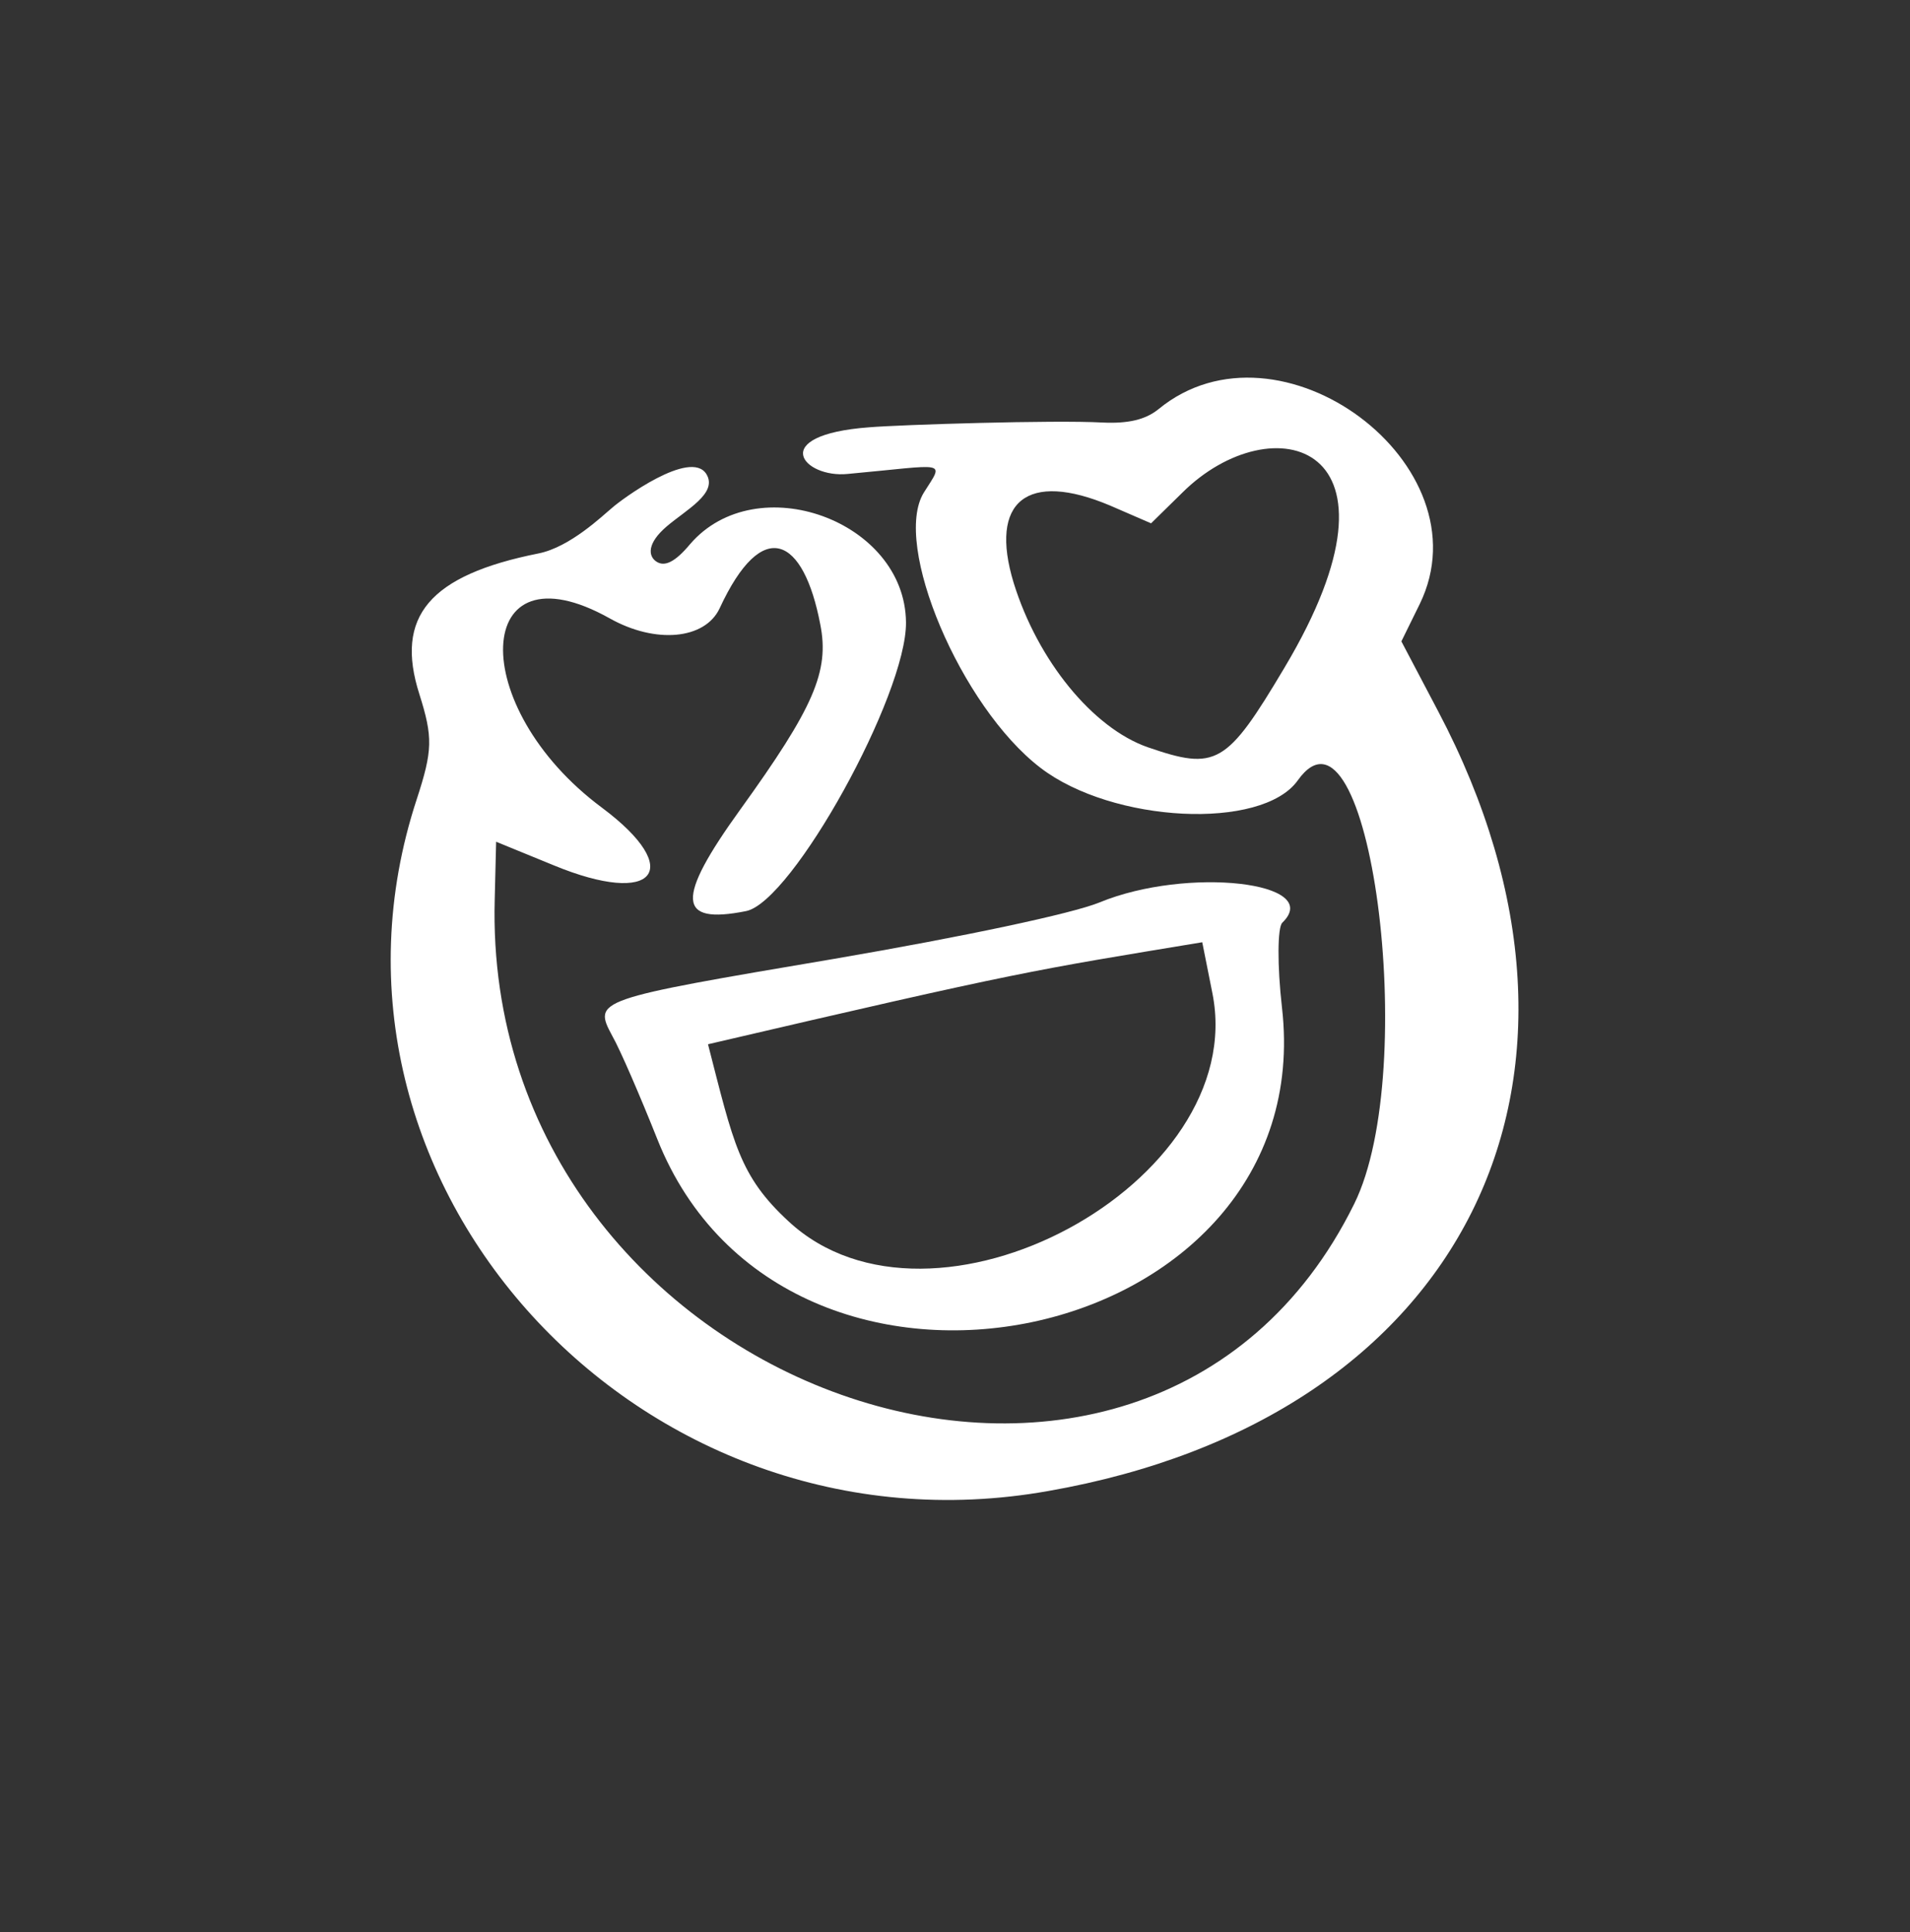 <?xml version="1.0" encoding="UTF-8"?> <svg xmlns="http://www.w3.org/2000/svg" width="85" height="86" viewBox="0 0 85 86" fill="none"><rect x="0" y="0" width="85" height="86" fill="#333333" stroke="none"/> <path d="M64.008 31.667L62.365 28.545L63.183 26.881C66.198 20.692 56.934 13.786 51.556 18.211C50.978 18.677 50.216 18.861 49.055 18.805C46.924 18.686 40.068 18.902 38.686 19.017C34.091 19.358 35.754 21.294 37.726 21.093C42.18 20.685 42.038 20.457 41.116 21.919C39.689 24.215 42.761 31.46 46.303 34.172C49.508 36.631 56.154 36.968 57.753 34.734C60.92 30.27 63.246 47.564 60.262 53.588C50.978 72.396 21.427 61.929 22.016 40.031L22.079 37.463L24.652 38.516C29.141 40.368 30.506 38.723 26.792 35.95C20.72 31.442 21.015 24.102 27.124 27.516C29.175 28.672 31.368 28.459 32.021 27.084C33.941 22.933 35.764 23.911 36.504 27.788C36.92 29.876 36.219 31.485 32.941 36.034C30.063 40.025 30.13 41.161 33.201 40.55C35.26 40.14 40.353 30.917 40.319 27.698C40.279 23.171 33.672 20.782 30.714 24.214C30.044 25.018 29.577 25.239 29.209 24.993C28.84 24.747 28.792 24.182 29.665 23.433C30.538 22.684 31.957 21.954 31.436 21.1C30.73 19.963 27.639 22.24 27.233 22.608C26.821 22.945 25.376 24.351 23.963 24.632C19.11 25.599 17.56 27.441 18.663 30.894C19.27 32.817 19.257 33.394 18.543 35.581C12.957 52.598 28.479 69.595 46.646 66.36C65.132 63.125 72.638 48.057 64.008 31.667ZM57.167 29.708C54.583 34.055 54.123 34.307 51.07 33.254C48.633 32.398 46.184 29.405 45.112 25.945C44.003 22.302 45.712 20.94 49.408 22.503L51.226 23.291L52.615 21.928C56.587 17.975 63.176 19.633 57.167 29.708Z" fill="white"></path> <path d="M27.251 46.11C27.595 46.712 28.484 48.771 29.25 50.694C34.951 65.049 58.796 60.012 57.051 44.838C56.837 42.964 56.851 41.269 57.066 41.066C58.941 39.256 52.83 38.557 48.934 40.163C47.723 40.66 42.913 41.682 37.138 42.672C26.448 44.482 26.387 44.494 27.251 46.11ZM53.503 41.936L53.956 44.209C55.638 52.657 41.479 60.299 35.089 54.354C32.898 52.331 32.641 50.881 31.508 46.476C45.547 43.201 45.897 43.195 53.503 41.936Z" fill="white"></path> </svg> 